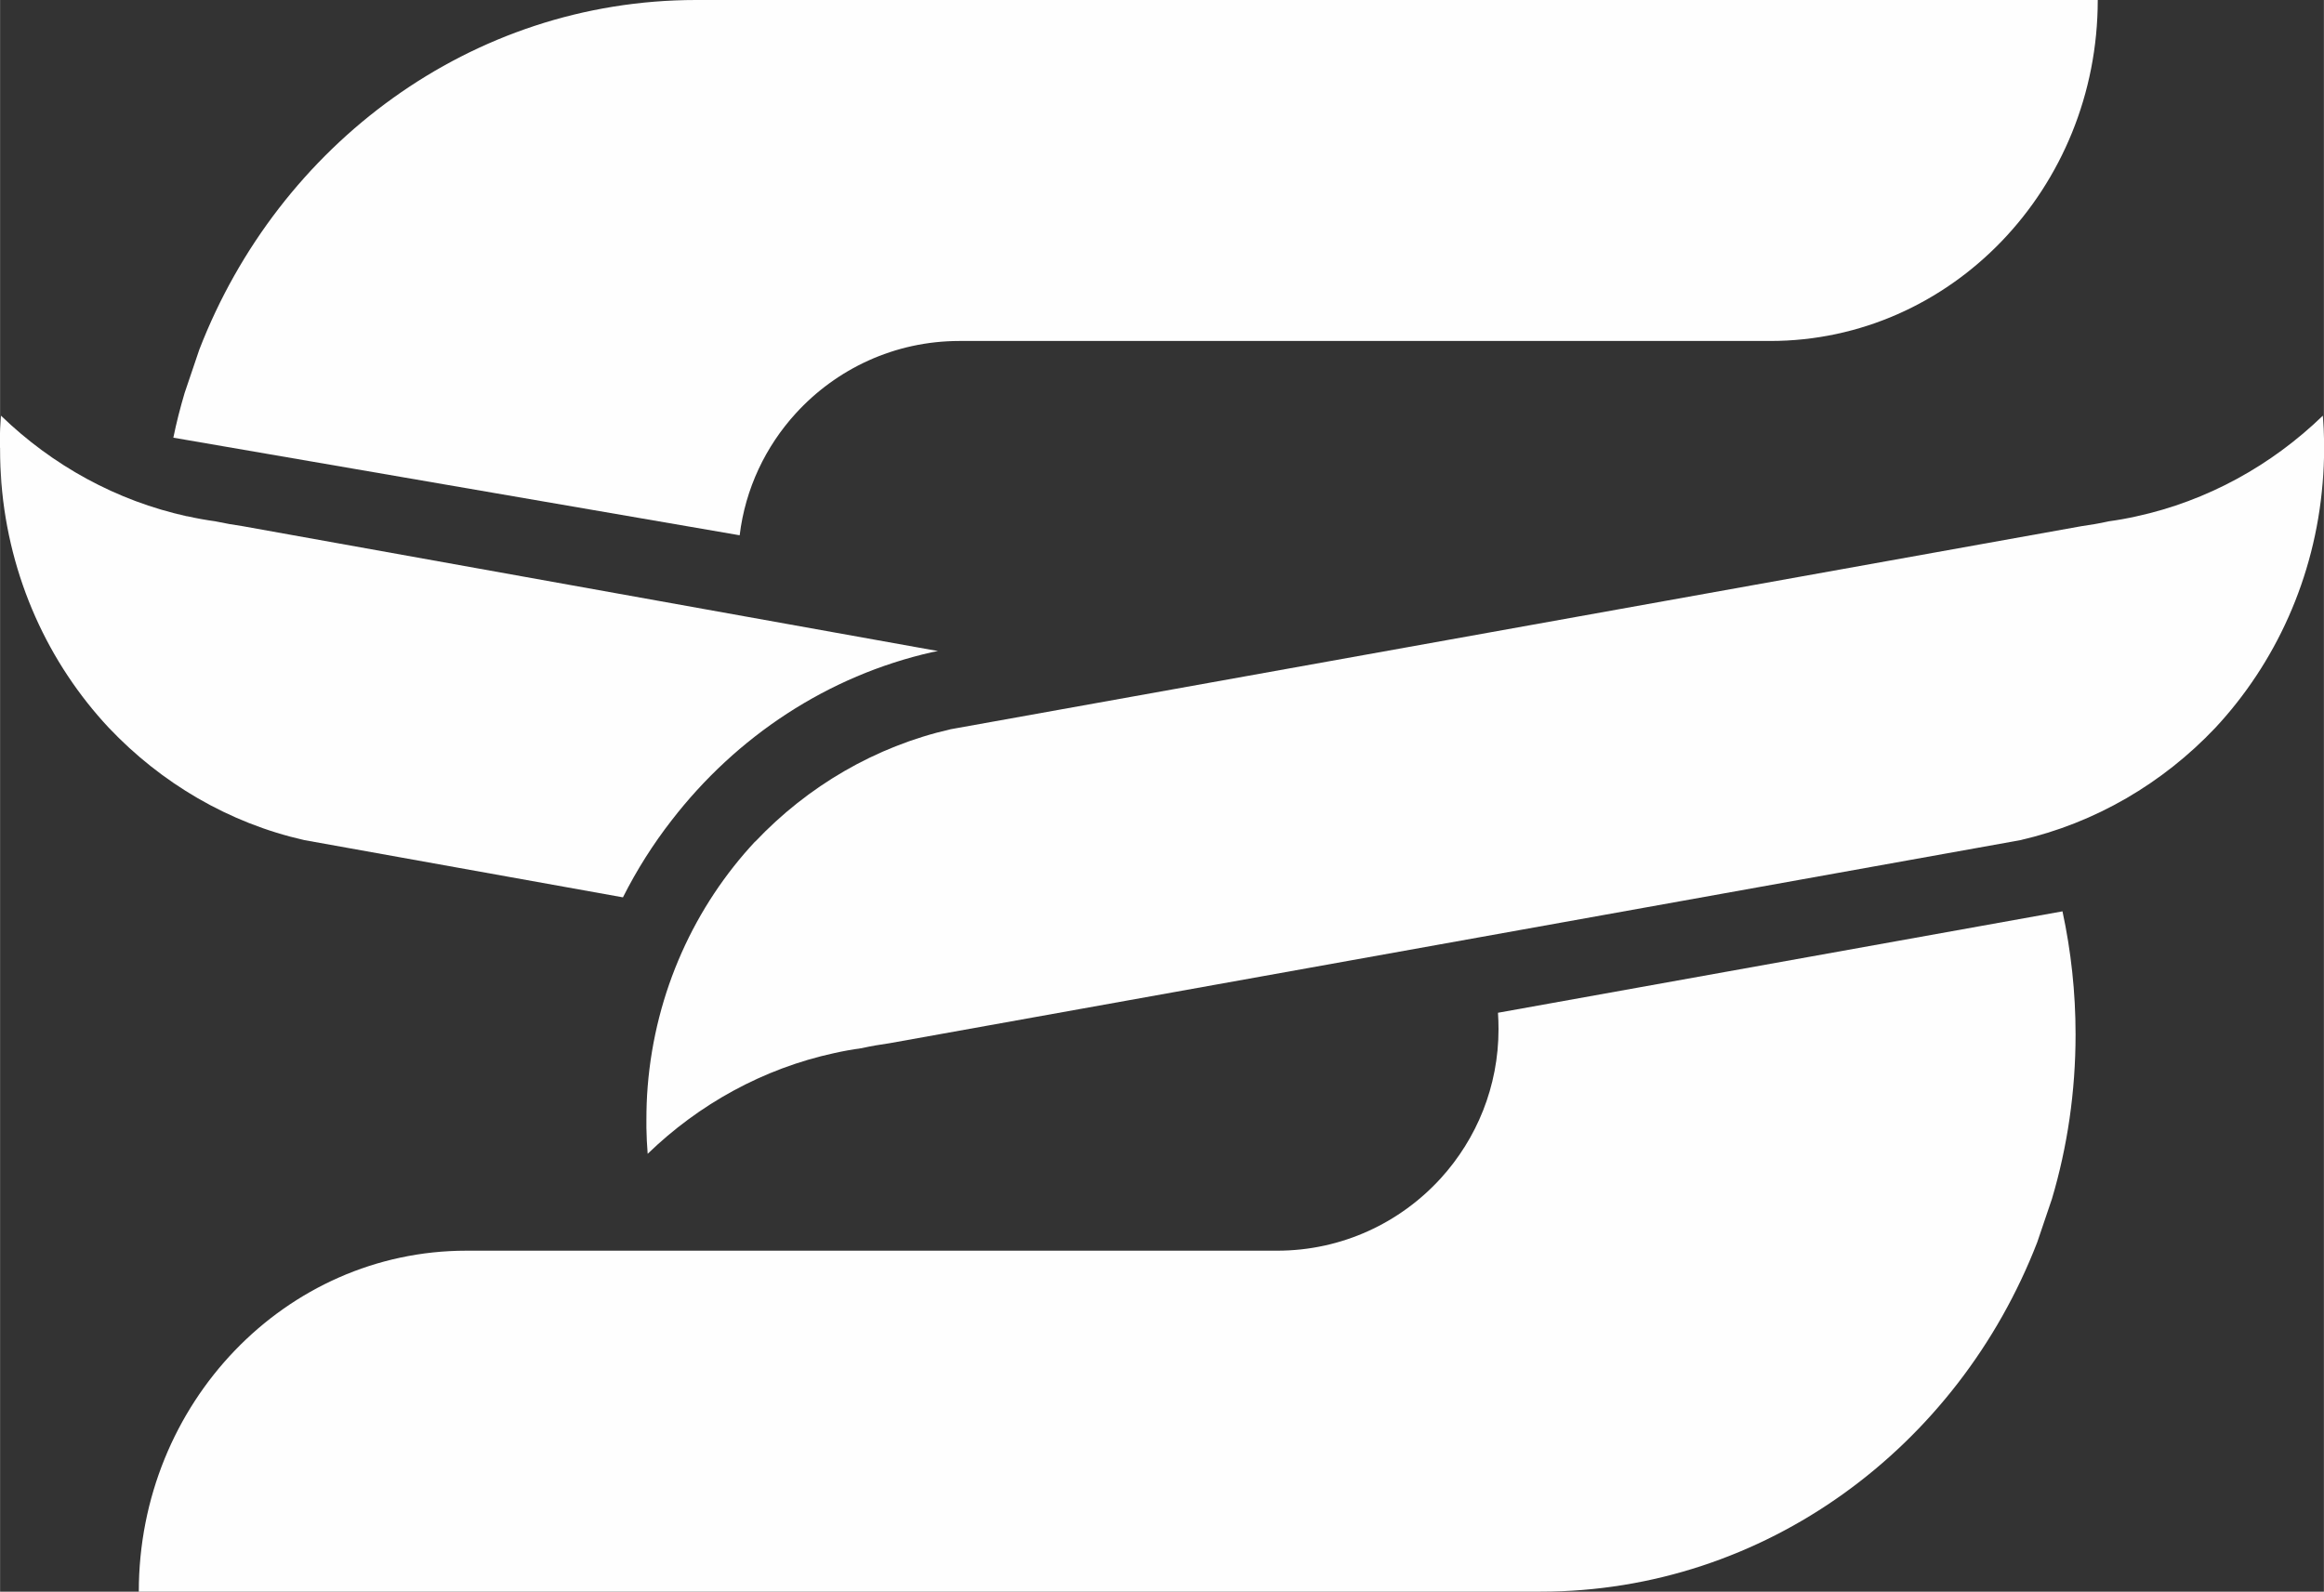 <?xml version="1.0" encoding="UTF-8"?>
<!DOCTYPE svg PUBLIC "-//W3C//DTD SVG 1.1//EN" "http://www.w3.org/Graphics/SVG/1.1/DTD/svg11.dtd">
<!-- Creator: CorelDRAW 2019 (64-Bit) -->
<svg xmlns="http://www.w3.org/2000/svg" xml:space="preserve" width="12.78mm" height="8.755mm" version="1.1" style="shape-rendering:geometricPrecision; text-rendering:geometricPrecision; image-rendering:optimizeQuality; fill-rule:evenodd; clip-rule:evenodd"
viewBox="0 0 127.82 87.57"
 xmlns:xlink="http://www.w3.org/1999/xlink">
 <rect x="0" y="0" width="127.82" height="87.57" fill="#333333" stroke="none"/>
 <defs>
  <style type="text/css">
   <![CDATA[
    .fil0 {fill:#FEFEFE}
   ]]>
  </style>
 </defs>
 <g id="Слой_x0020_1">
  <path class="fil0" d="M-0 24.64l0 0.12c0,0.61 0.03,1.21 0.07,1.8 0.42,5.23 2.59,9.93 5.91,13.48l0 0c2.88,3.04 6.59,5.24 10.75,6.18l17.53 3.15c0.76,-1.51 1.66,-2.93 2.68,-4.24 3.56,-4.61 8.58,-7.95 14.33,-9.25l0.32 -0.06 -38.24 -6.87c-0.5,-0.07 -0.99,-0.16 -1.47,-0.26l-0.04 -0.01 -0.01 -0c-0.51,-0.07 -1.01,-0.16 -1.5,-0.27l-0.85 -0.15 0 0 0.83 0.15c-3.91,-0.85 -7.44,-2.81 -10.26,-5.54 -0.04,0.47 -0.06,0.95 -0.07,1.43 -0,0.11 -0,0.23 -0,0.34z"/>
  <path class="fil0" d="M41.53 46.3c-3.31,3.55 -5.49,8.25 -5.91,13.48 -0.05,0.61 -0.07,1.23 -0.07,1.86 0,0.14 0,0.27 0,0.41 0.01,0.48 0.03,0.96 0.07,1.43 2.82,-2.73 6.35,-4.69 10.26,-5.54 0.49,-0.11 0.99,-0.2 1.5,-0.27l0.01 -0 0.04 -0.01c0.49,-0.11 0.98,-0.19 1.47,-0.26l62.19 -11.17c4.16,-0.95 7.87,-3.14 10.75,-6.18 3.31,-3.55 5.48,-8.25 5.91,-13.48 0.05,-0.61 0.08,-1.23 0.08,-1.86 0,-0.14 -0,-0.27 -0,-0.41 -0.01,-0.48 -0.03,-0.96 -0.07,-1.43 -2.82,2.73 -6.35,4.69 -10.26,5.54 -0.49,0.11 -0.99,0.2 -1.5,0.27l-0.01 0 -0.04 0.01c-0.49,0.11 -0.98,0.19 -1.47,0.26l-62.19 11.17c-4.16,0.95 -7.87,3.14 -10.75,6.18l0 0z"/>
  <path class="fil0" d="M70.24 68.81l-44.59 0c-9.95,0 -18.02,8.4 -18.02,18.76l63.88 0 13.21 0c12.38,0 22.97,-7.96 27.33,-19.22l0.81 -2.39c0.85,-2.86 1.3,-5.9 1.3,-9.05 0,-2.32 -0.25,-4.59 -0.72,-6.77l-31.05 5.58c0.02,0.3 0.03,0.6 0.03,0.9 0,3.16 -1.2,6.03 -3.17,8.2 -2.23,2.45 -5.44,3.99 -9.01,3.99z"/>
  <path class="fil0" d="M9.53 24.08l31.15 5.37c0.31,-2.57 1.43,-4.89 3.08,-6.7 2.23,-2.45 5.44,-3.99 9.01,-3.99l44.59 0c9.95,0 18.02,-8.4 18.02,-18.76l-63.88 0 -13.21 0c-12.38,0 -22.97,7.96 -27.33,19.23l-0.81 2.39c-0.24,0.81 -0.45,1.63 -0.62,2.46z"/>
 </g>
</svg>

